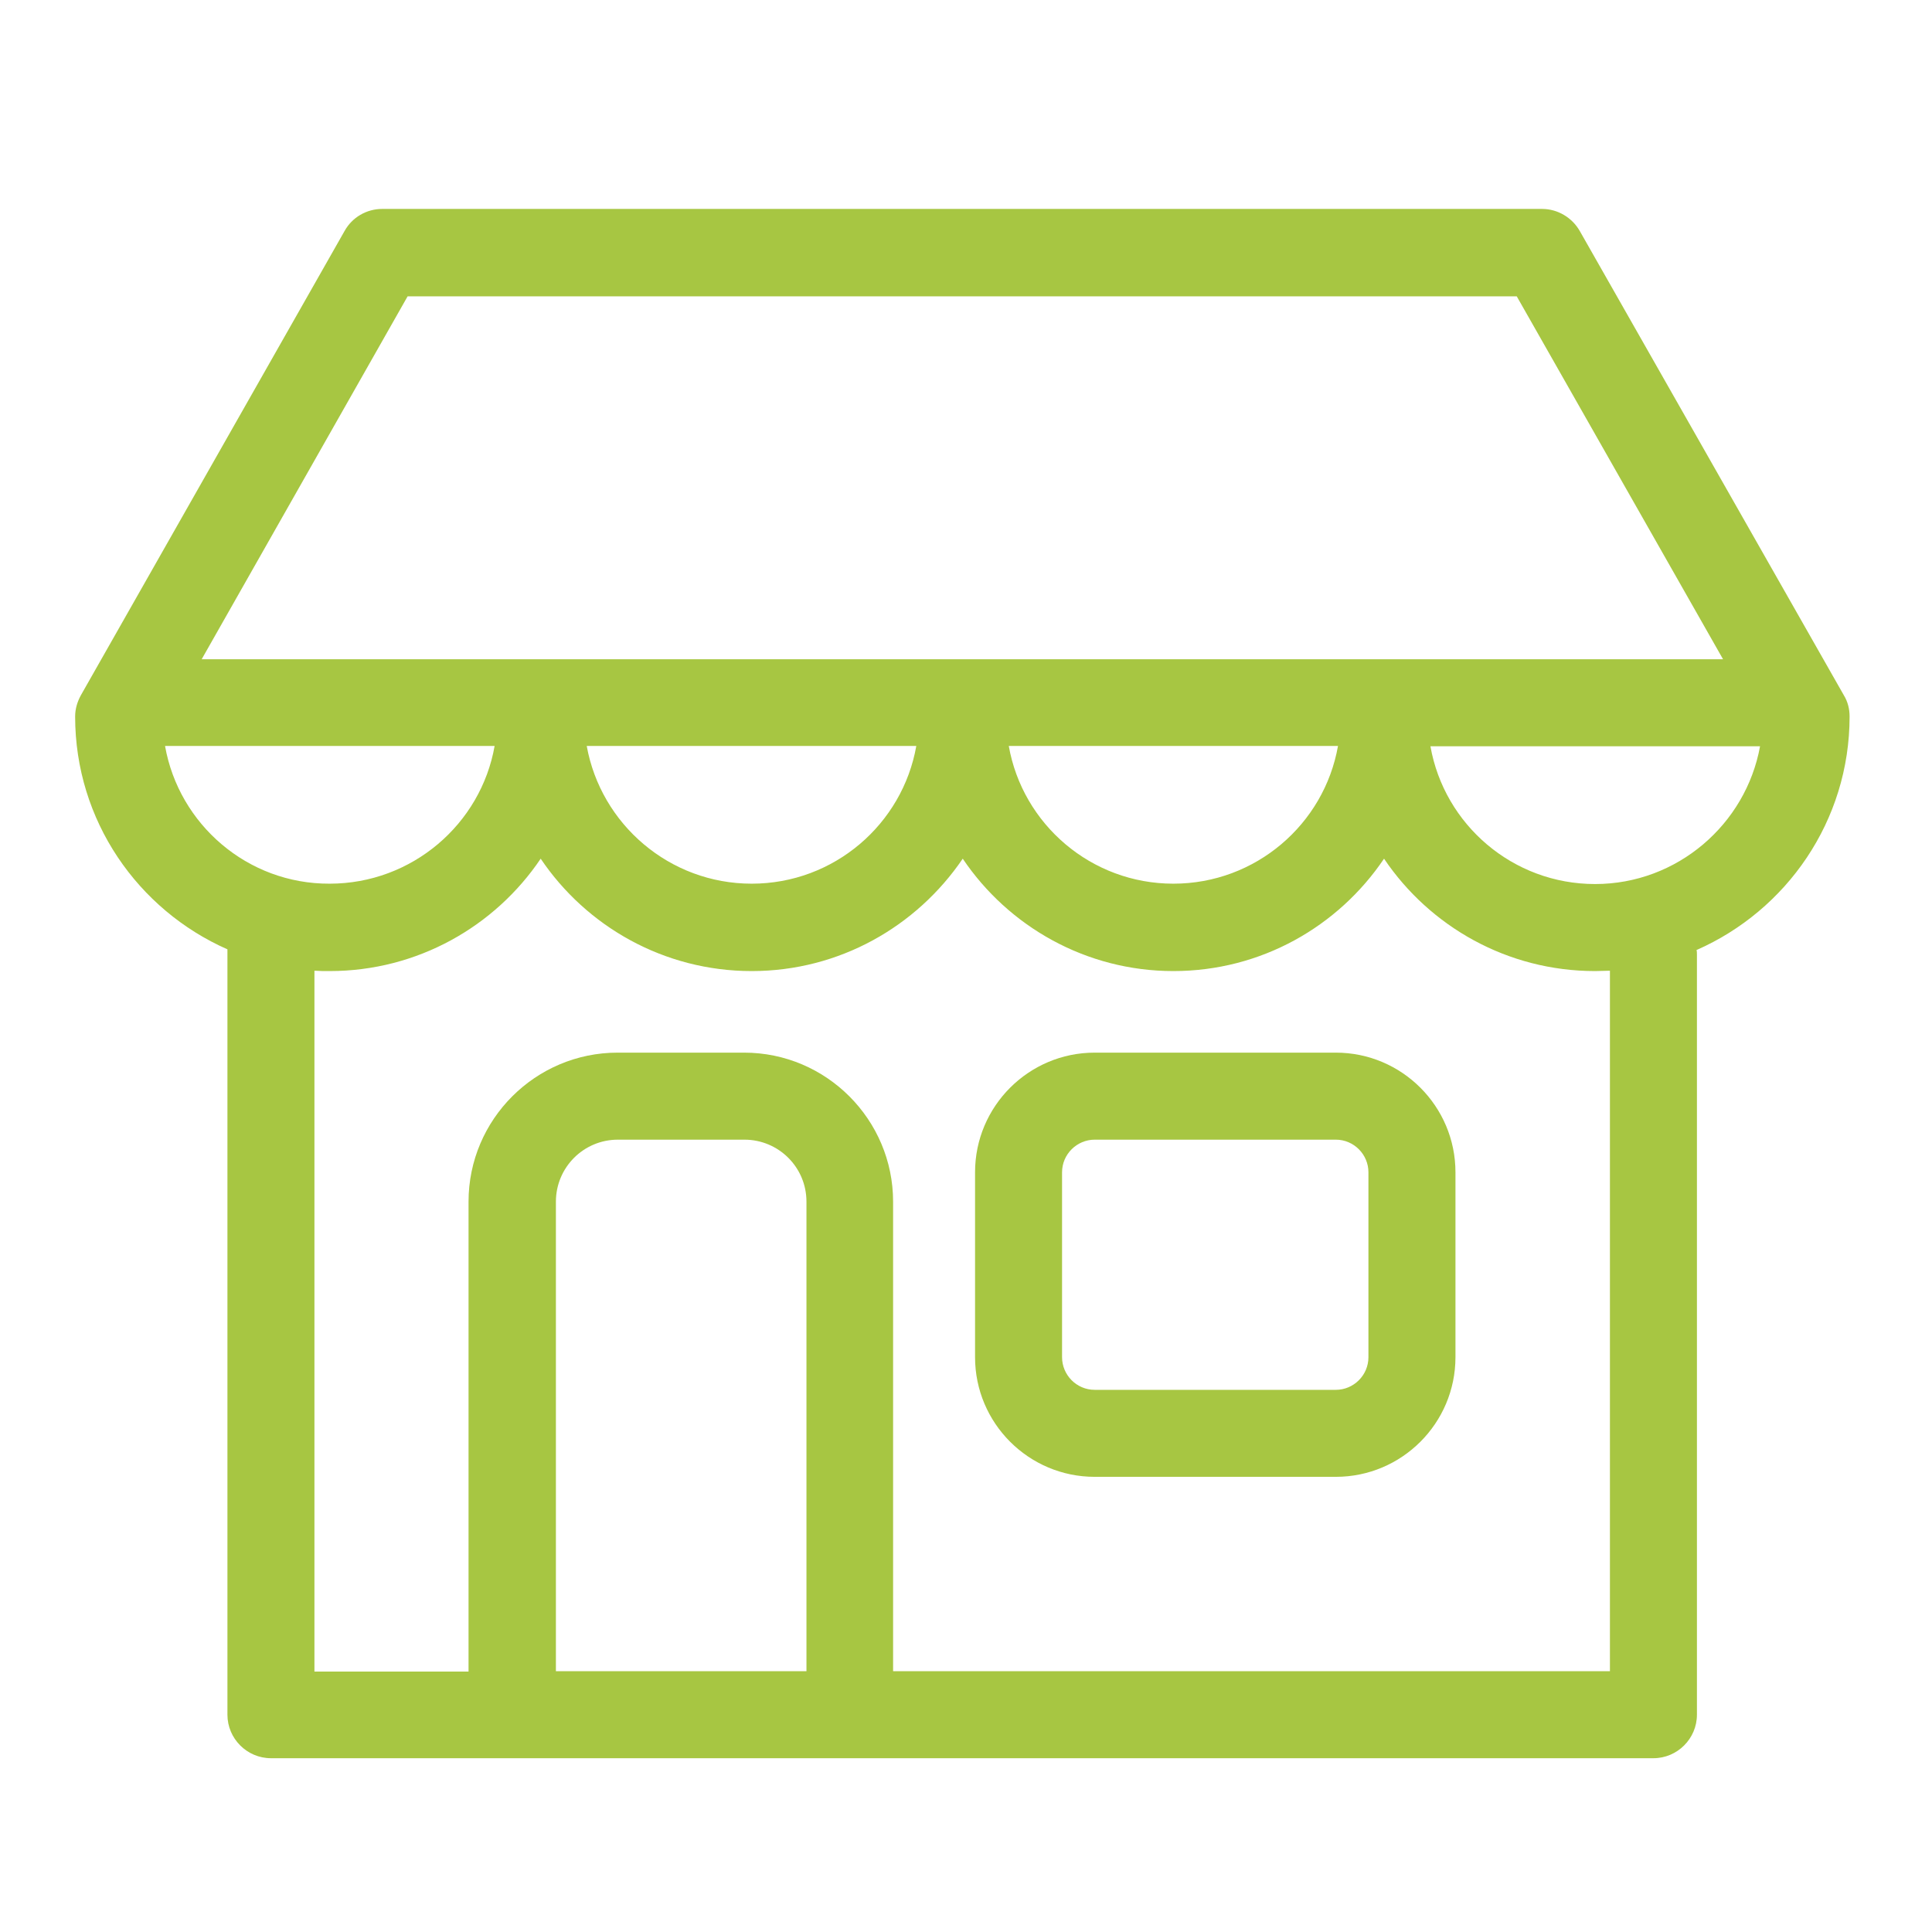 <?xml version="1.0" encoding="utf-8"?>
<svg version="1.1" id="Livello_1" xmlns="http://www.w3.org/2000/svg" x="0px" y="0px" viewBox="0 0 64 64" style="enable-background:new 0 0 64 64;">
  <style type="text/css">
	.st0{fill:none;stroke:#575756;stroke-width:2;stroke-miterlimit:10;}
	.st1{fill:none;stroke:#575756;stroke-width:2;stroke-linecap:round;stroke-miterlimit:10;}
</style>
  <path d="M 44.251 34.87 L 36.263 34.87 C 34.077 34.87 32.3 36.647 32.3 38.833 L 32.3 44.959 C 32.3 47.145 34.077 48.922 36.263 48.922 L 44.251 48.922 C 46.437 48.922 48.214 47.145 48.214 44.959 L 48.214 38.833 C 48.214 36.647 46.437 34.87 44.251 34.87 M 45.331 44.959 C 45.331 45.56 44.838 46.04 44.251 46.04 L 36.263 46.04 C 35.662 46.04 35.182 45.548 35.182 44.959 L 35.182 38.833 C 35.182 38.234 35.675 37.753 36.263 37.753 L 44.251 37.753 C 44.851 37.753 45.331 38.246 45.331 38.833 L 45.331 44.959 Z" style="fill: rgb(167, 198, 66);"/>
  <path d="M 61.27 23.736 C 61.27 23.484 61.21 23.243 61.078 23.028 L 52.333 7.654 C 52.081 7.21 51.602 6.921 51.084 6.921 L 12.661 6.921 C 12.146 6.921 11.665 7.197 11.413 7.654 L 2.681 23.028 C 2.562 23.243 2.489 23.484 2.489 23.736 C 2.489 27.184 4.567 30.139 7.534 31.448 L 7.534 56.802 C 7.534 57.594 8.182 58.243 8.975 58.243 L 54.772 58.243 C 55.564 58.243 56.213 57.594 56.213 56.802 L 56.213 31.627 C 56.213 31.568 56.213 31.518 56.2 31.471 C 59.179 30.162 61.27 27.195 61.27 23.736 M 13.503 9.816 L 50.244 9.816 L 57.078 21.838 L 6.681 21.838 L 13.503 9.816 Z M 44.323 24.71 C 43.866 27.303 41.596 29.273 38.869 29.273 C 36.143 29.273 33.874 27.303 33.417 24.71 L 44.323 24.71 Z M 30.354 24.71 C 29.897 27.303 27.628 29.273 24.901 29.273 C 22.175 29.273 19.904 27.303 19.436 24.71 L 30.354 24.71 Z M 5.467 24.71 L 16.385 24.71 C 15.929 27.303 13.647 29.273 10.92 29.273 C 8.195 29.285 5.924 27.303 5.467 24.71 M 26.703 55.361 L 18.415 55.361 L 18.415 39.807 C 18.415 38.677 19.328 37.753 20.469 37.753 L 24.661 37.753 C 25.79 37.753 26.715 38.665 26.715 39.807 L 26.715 55.361 L 26.703 55.361 Z M 53.331 55.361 L 29.585 55.361 L 29.585 39.807 C 29.585 37.092 27.375 34.87 24.65 34.87 L 20.458 34.87 C 17.743 34.87 15.521 37.08 15.521 39.807 L 15.521 55.373 L 10.416 55.373 L 10.416 32.156 C 10.584 32.168 10.752 32.168 10.92 32.168 C 13.828 32.168 16.397 30.69 17.911 28.445 C 19.425 30.69 21.994 32.168 24.901 32.168 C 27.808 32.168 30.366 30.69 31.892 28.445 C 33.405 30.69 35.975 32.168 38.869 32.168 C 41.777 32.168 44.334 30.69 45.848 28.445 C 47.362 30.69 49.931 32.168 52.839 32.168 C 53.007 32.168 53.163 32.156 53.331 32.156 L 53.331 55.361 Z M 52.839 29.285 C 50.111 29.285 47.842 27.315 47.385 24.721 L 58.304 24.721 C 57.835 27.303 55.564 29.285 52.839 29.285" style="fill: rgb(167, 198, 66);"/>
</svg>